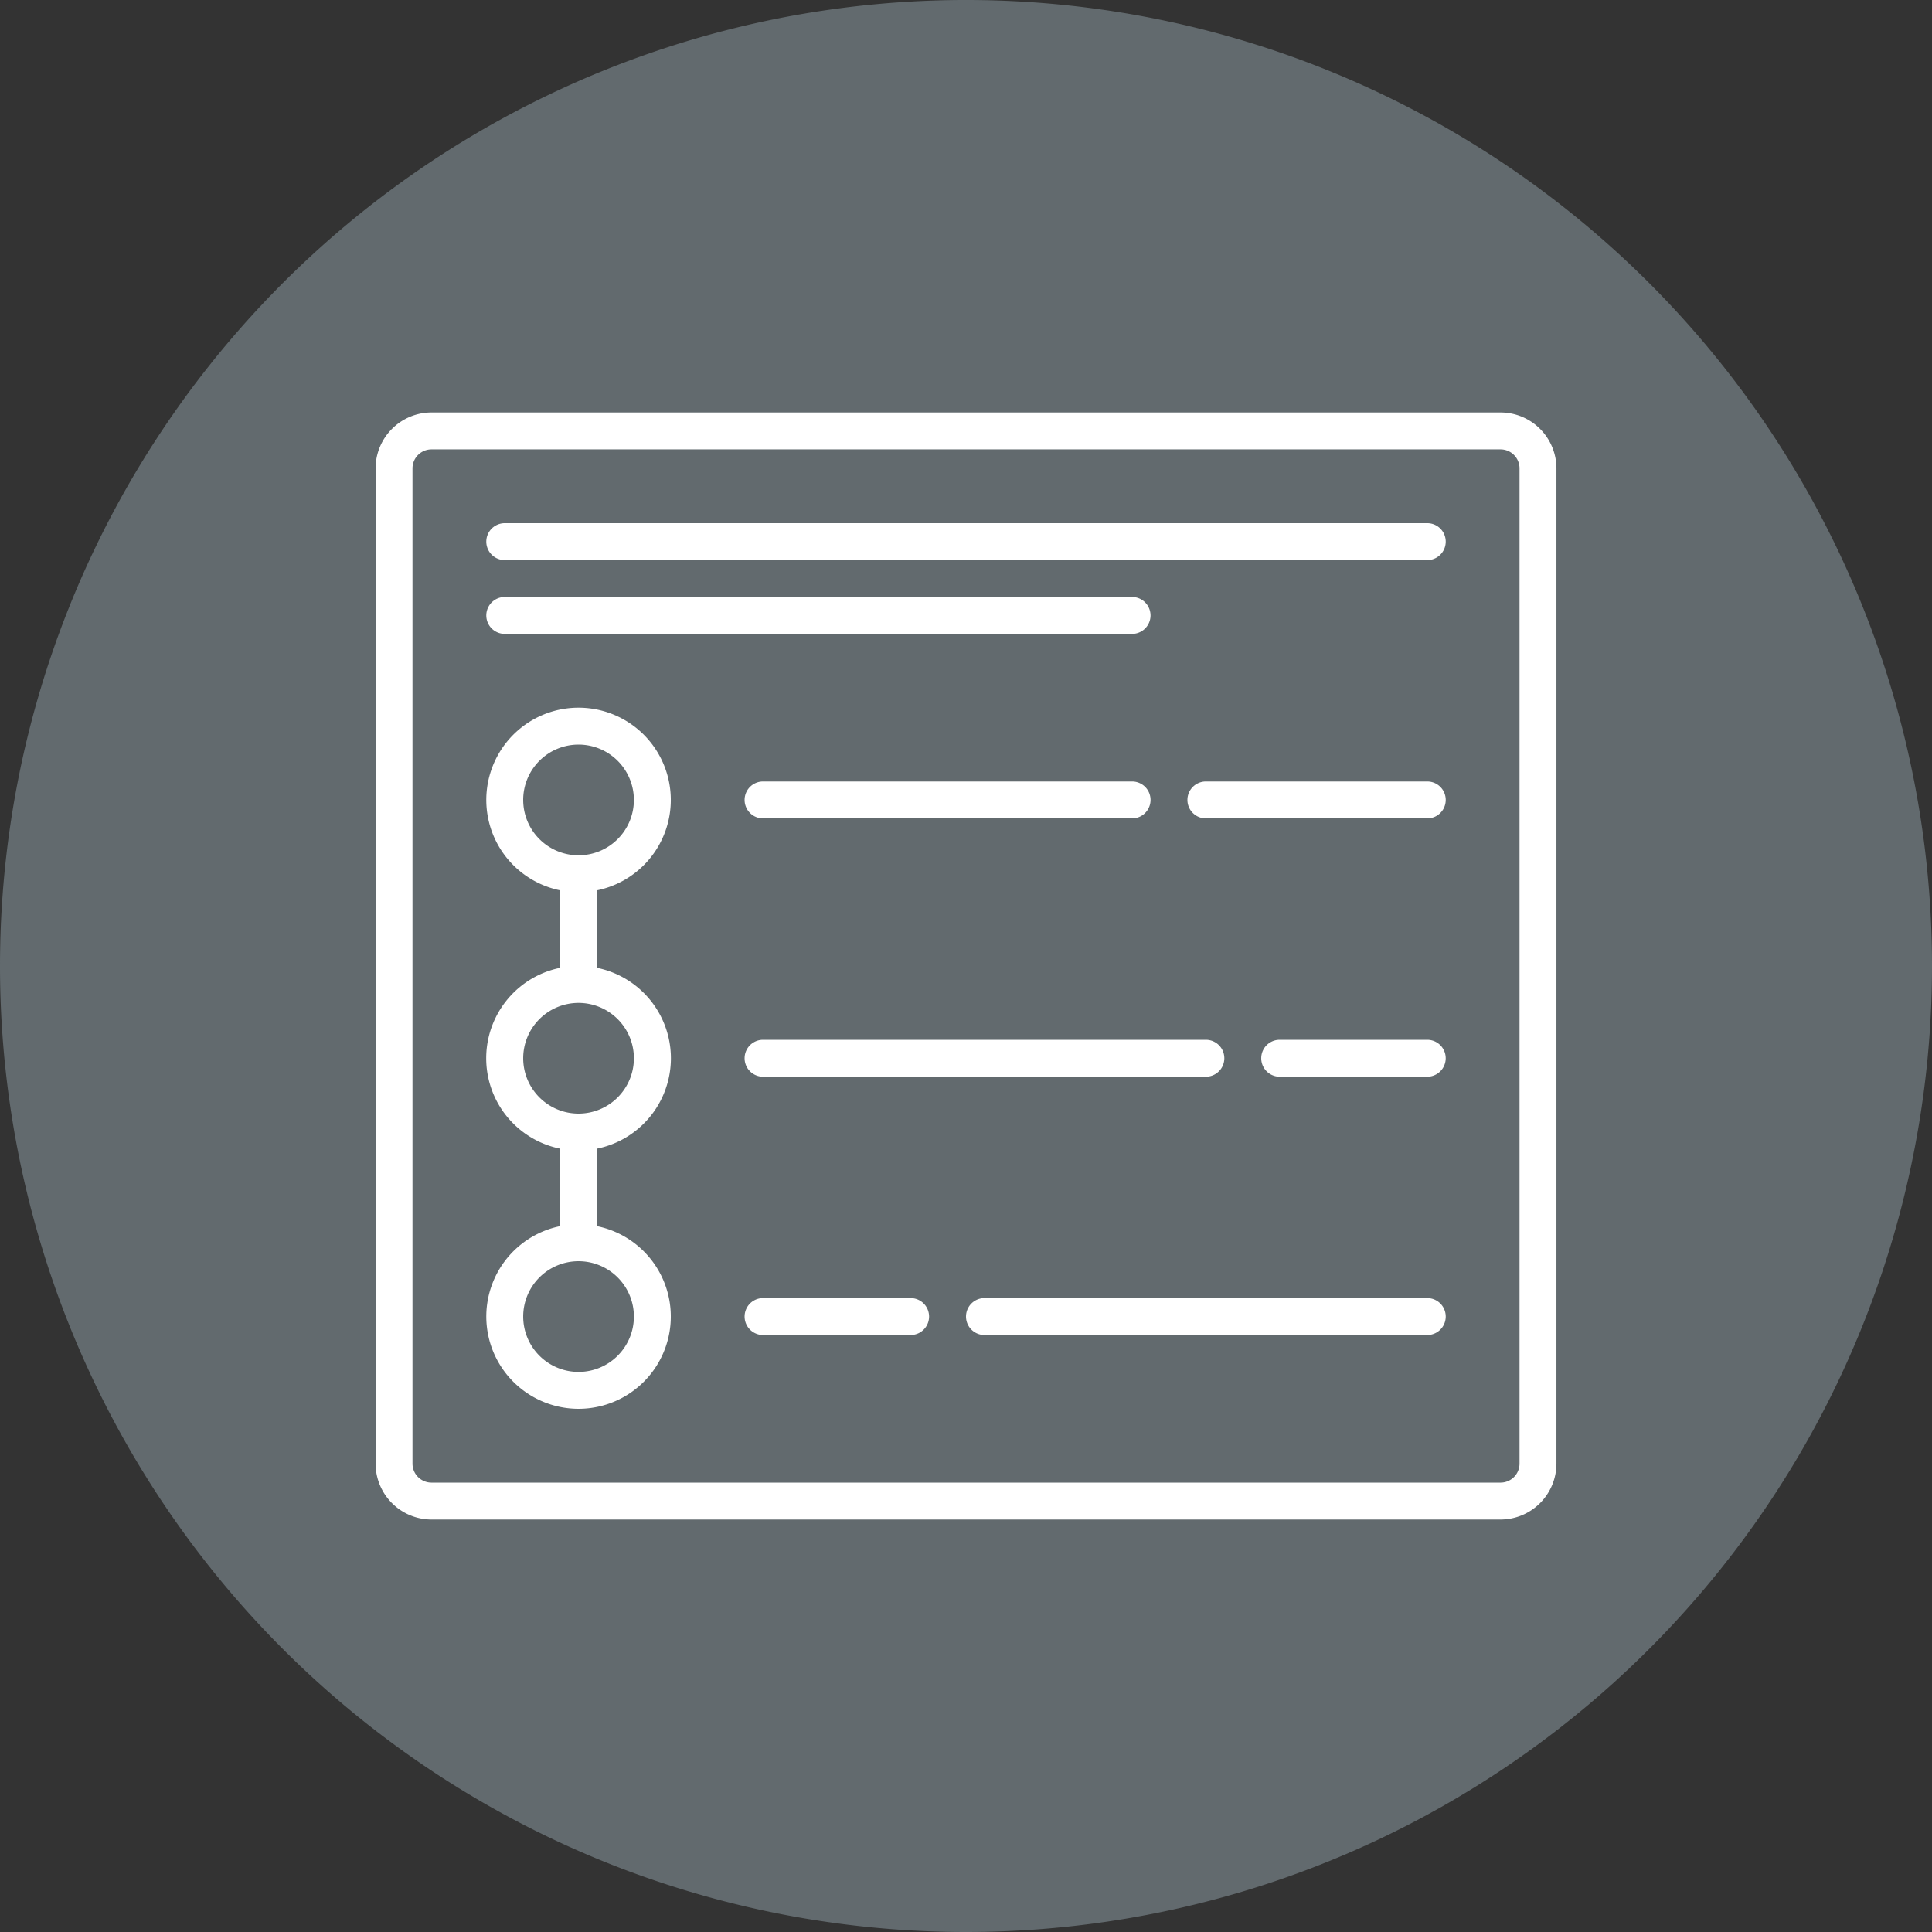 <svg xmlns="http://www.w3.org/2000/svg" xmlns:xlink="http://www.w3.org/1999/xlink" width="256" height="256" viewBox="0 0 256 256"><rect x="0" y="0" width="256" height="256" fill="#333333" stroke="none"/><defs><clipPath id="b"><rect width="256" height="256"/></clipPath></defs><g id="a" clip-path="url(#b)"><path d="M0,128A128,128,0,1,1,128,256,128,128,0,0,1,0,128Z" transform="translate(0 0)" fill="#626a6e" fill-rule="evenodd"/><g transform="translate(49.767 50.655)"><path d="M149.061,4H7.408A7.42,7.42,0,0,0,0,11.408V143.282a7.42,7.42,0,0,0,7.408,7.408H149.061a7.42,7.42,0,0,0,7.408-7.408V11.408A7.42,7.42,0,0,0,149.061,4Zm2.518,139.282a2.518,2.518,0,0,1-2.518,2.518H7.408a2.518,2.518,0,0,1-2.518-2.518V11.408A2.518,2.518,0,0,1,7.408,8.89H149.061a2.518,2.518,0,0,1,2.518,2.518Z" transform="translate(0 0)" fill="#fff"/><path d="M36.45,48.224A12.224,12.224,0,1,0,21.782,60.2V70.472a12.224,12.224,0,0,0,0,23.959V104.7a12.224,12.224,0,1,0,4.89,0V94.431a12.224,12.224,0,0,0,0-23.959V60.2a12.224,12.224,0,0,0,9.779-11.98Zm-19.559,0a7.334,7.334,0,1,1,7.334,7.334A7.334,7.334,0,0,1,16.892,48.224Zm14.669,68.455a7.334,7.334,0,1,1-7.334-7.334,7.334,7.334,0,0,1,7.334,7.334Zm0-34.228a7.334,7.334,0,1,1-7.334-7.334,7.334,7.334,0,0,1,7.334,7.334Z" transform="translate(2.667 7.118)" fill="#fff"/><path d="M42.445,48.89h48.9a2.445,2.445,0,1,0,0-4.89h-48.9a2.445,2.445,0,0,0,0,4.89Z" transform="translate(8.896 8.896)" fill="#fff"/><path d="M119.783,44H90.445a2.445,2.445,0,0,0,0,4.89h29.338a2.445,2.445,0,0,0,0-4.89Z" transform="translate(19.572 8.896)" fill="#fff"/><path d="M42.445,76.89h58.676a2.445,2.445,0,0,0,0-4.89H42.445a2.445,2.445,0,1,0,0,4.89Z" transform="translate(8.896 15.124)" fill="#fff"/><path d="M118,72H98.445a2.445,2.445,0,0,0,0,4.89H118A2.445,2.445,0,1,0,118,72Z" transform="translate(21.352 15.124)" fill="#fff"/><path d="M62,100H42.445a2.445,2.445,0,1,0,0,4.89H62A2.445,2.445,0,0,0,62,100Z" transform="translate(8.896 21.352)" fill="#fff"/><path d="M125.121,100H66.445a2.445,2.445,0,0,0,0,4.89h58.676a2.445,2.445,0,1,0,0-4.89Z" transform="translate(14.234 21.352)" fill="#fff"/><path d="M136.686,16H14.445a2.445,2.445,0,1,0,0,4.89H136.686a2.445,2.445,0,1,0,0-4.89Z" transform="translate(2.669 2.669)" fill="#fff"/><path d="M97.569,24H14.445a2.445,2.445,0,1,0,0,4.89H97.569a2.445,2.445,0,1,0,0-4.89Z" transform="translate(2.669 4.448)" fill="#fff"/></g></g></svg>
